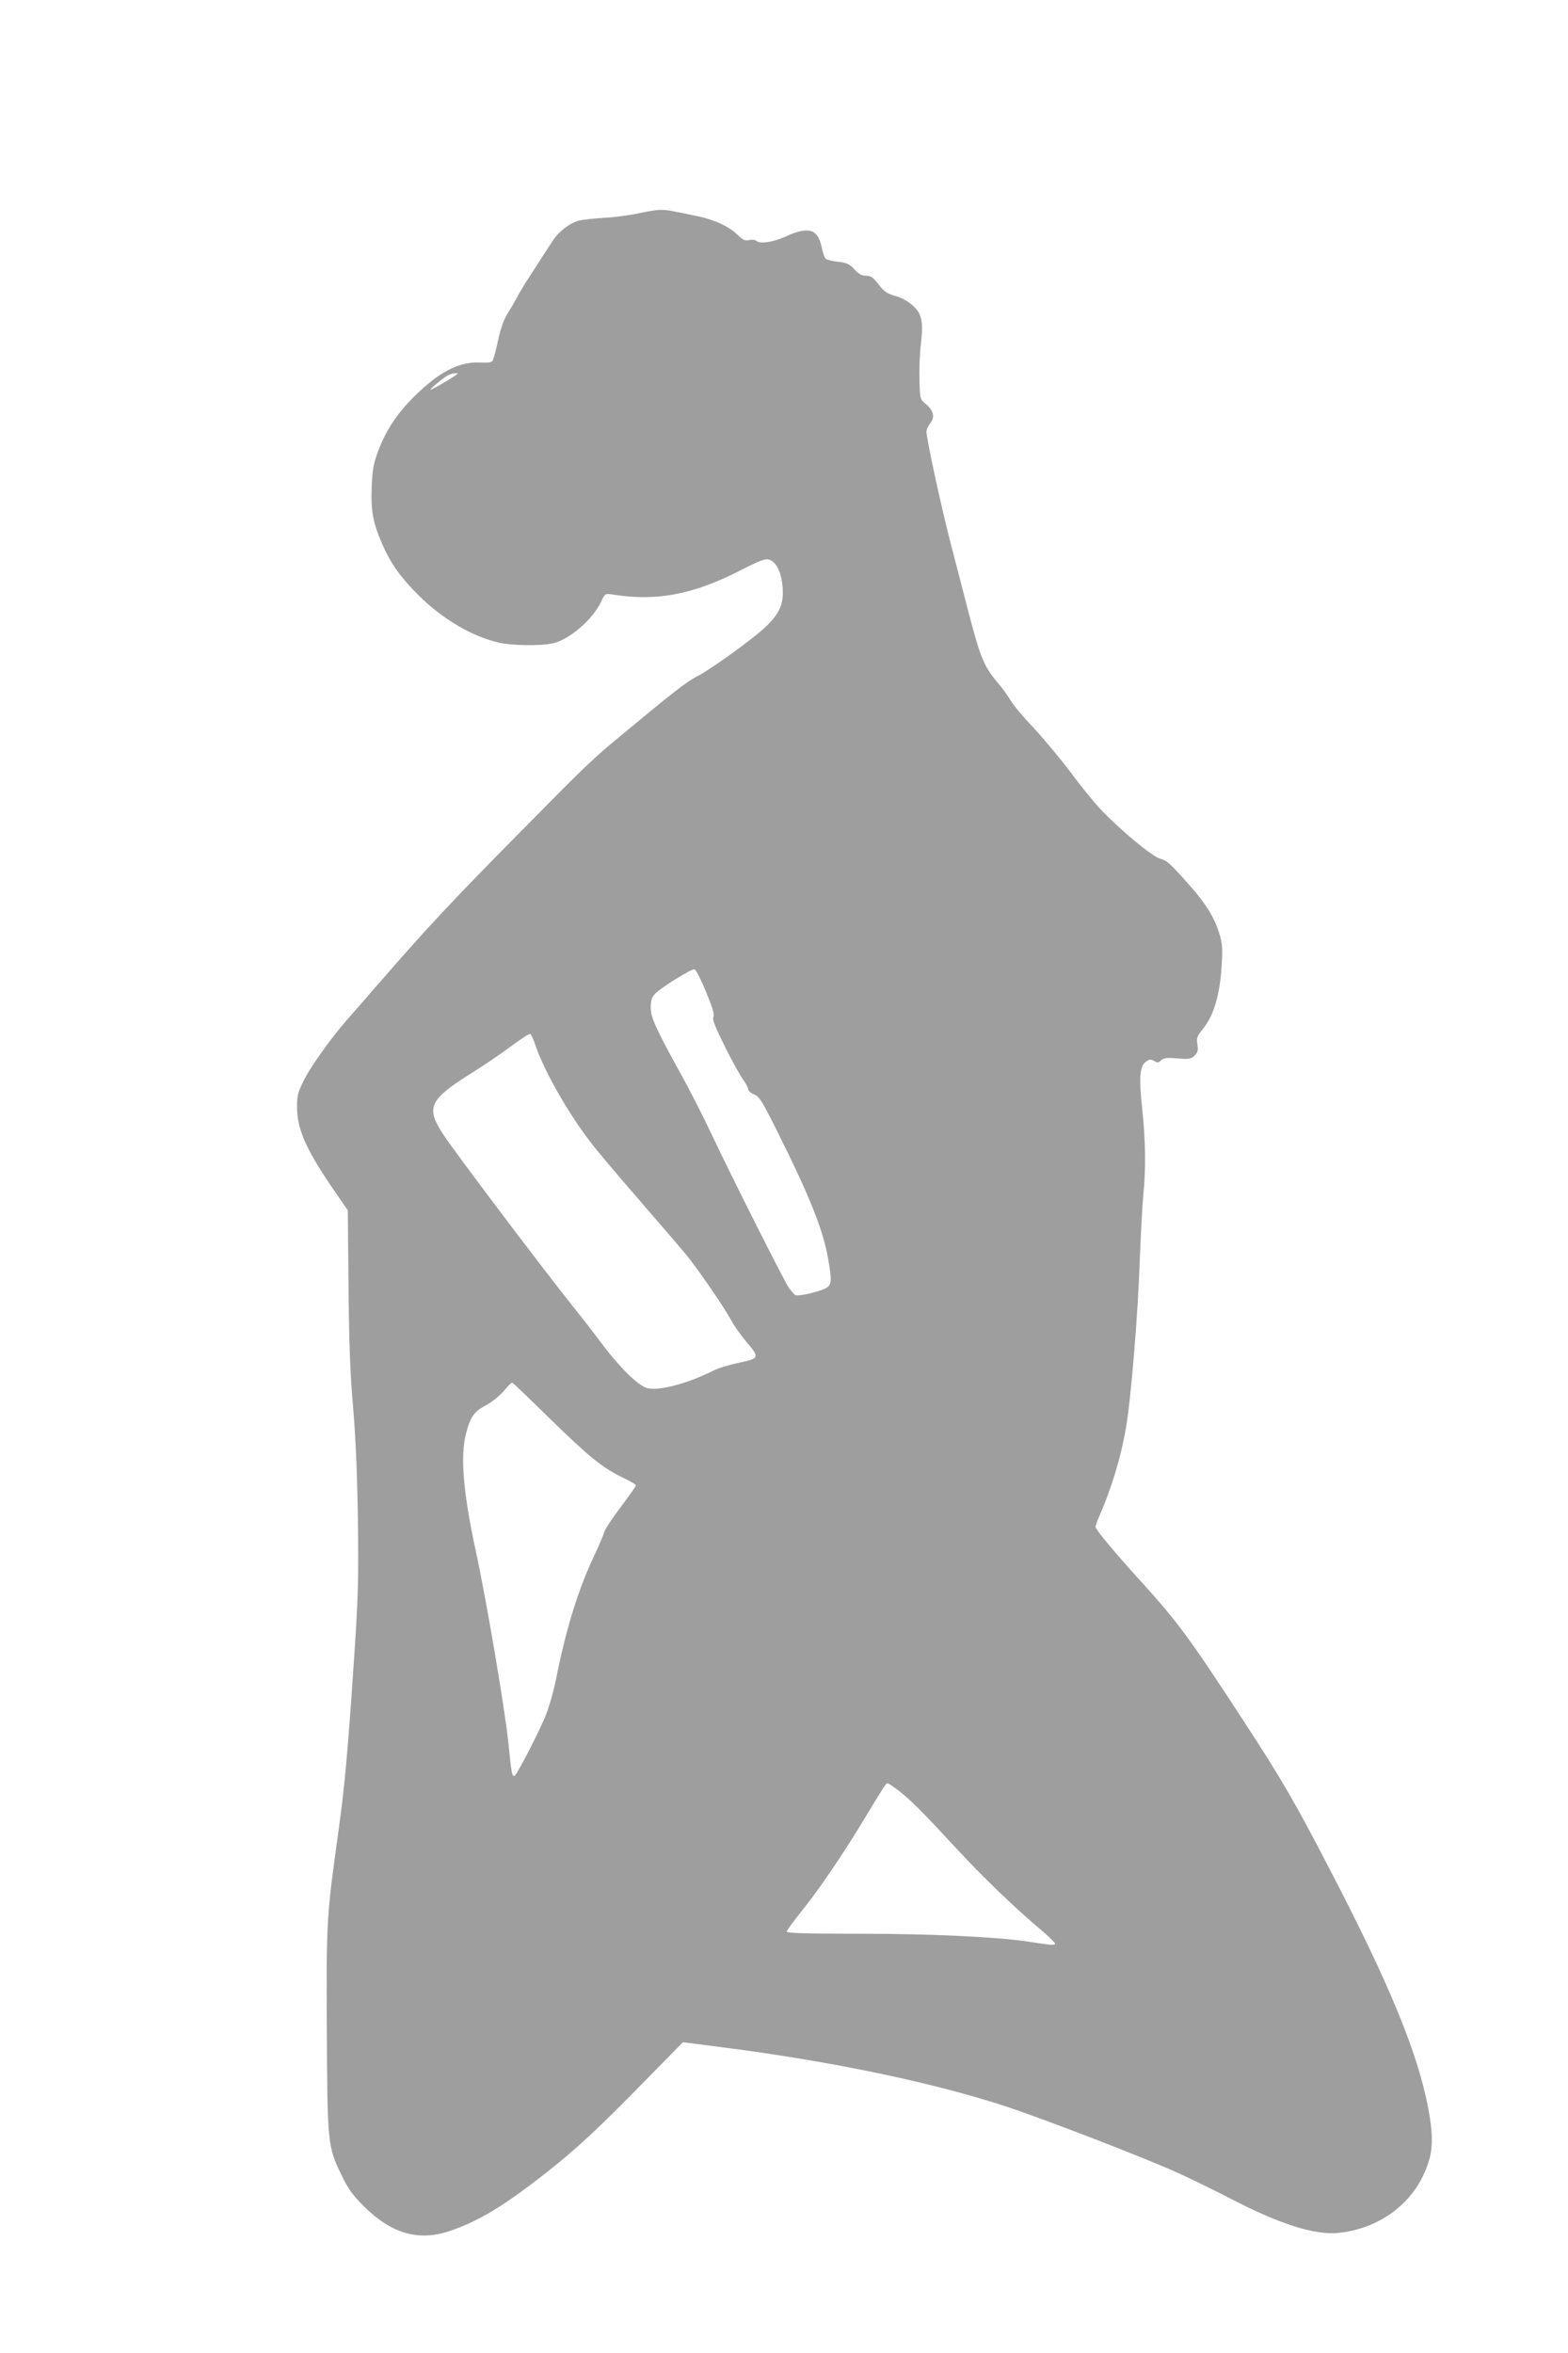 <?xml version="1.0" standalone="no"?>
<!DOCTYPE svg PUBLIC "-//W3C//DTD SVG 20010904//EN"
 "http://www.w3.org/TR/2001/REC-SVG-20010904/DTD/svg10.dtd">
<svg version="1.0" xmlns="http://www.w3.org/2000/svg"
 width="853pt" height="1280pt" viewBox="0 0 853 1280"
 preserveAspectRatio="xMidYMid meet">
<g transform="translate(0,1280) scale(0.1,-0.1)"
fill="#9e9e9e" stroke="none">
<path d="M3475 11640 c-49 -11 -135 -22 -190 -25 -55 -3 -116 -10 -136 -15
-49 -13 -109 -59 -140 -106 -14 -21 -41 -64 -61 -94 -19 -30 -53 -82 -74 -115
-22 -33 -47 -75 -57 -95 -10 -19 -33 -59 -52 -89 -24 -37 -40 -82 -55 -150
-11 -53 -25 -103 -29 -111 -6 -12 -23 -14 -72 -12 -112 6 -224 -53 -359 -188
-92 -92 -150 -181 -192 -291 -26 -71 -32 -102 -36 -199 -5 -130 7 -194 59
-313 45 -103 100 -180 199 -278 127 -125 286 -220 432 -254 72 -17 232 -19
296 -4 90 20 217 130 262 226 21 44 22 45 58 40 240 -39 435 -3 689 125 124
63 146 71 170 63 39 -14 66 -74 71 -157 5 -84 -17 -134 -91 -206 -65 -63 -301
-234 -377 -272 -52 -26 -134 -90 -405 -315 -168 -140 -178 -148 -565 -541
-356 -360 -496 -510 -750 -802 -69 -79 -151 -174 -183 -210 -92 -105 -204
-263 -239 -338 -29 -60 -33 -79 -32 -144 2 -119 55 -233 211 -459 l65 -94 4
-416 c3 -314 9 -475 25 -656 14 -166 22 -354 26 -610 4 -328 2 -414 -21 -760
-35 -517 -51 -692 -86 -945 -63 -451 -65 -476 -62 -1069 3 -621 5 -637 79
-790 36 -76 60 -109 122 -171 148 -148 297 -192 464 -136 161 54 298 137 532
321 164 130 275 232 533 496 l207 211 210 -27 c596 -76 1156 -193 1552 -324
220 -73 763 -283 938 -363 72 -33 198 -95 280 -137 269 -140 460 -200 590
-186 238 27 426 179 489 394 22 73 20 159 -5 287 -58 304 -214 680 -540 1306
-185 356 -259 484 -464 798 -301 461 -356 537 -584 787 -135 150 -221 254
-221 268 0 7 11 37 24 67 61 138 115 316 141 470 27 151 65 612 75 902 6 154
15 320 20 370 14 136 12 293 -6 462 -19 175 -14 237 21 260 19 13 27 13 44 3
17 -11 23 -10 38 4 15 13 32 15 90 10 63 -5 73 -3 92 16 17 17 20 28 15 60 -6
35 -2 45 29 83 60 73 94 188 103 349 6 91 4 116 -14 175 -25 82 -74 162 -161
259 -104 118 -123 135 -161 145 -42 11 -215 155 -321 266 -36 38 -111 130
-166 205 -56 74 -146 182 -200 240 -55 57 -111 125 -126 150 -15 26 -47 71
-73 100 -69 82 -91 133 -151 363 -30 116 -77 297 -104 401 -49 190 -129 559
-129 597 0 11 9 32 21 46 26 34 18 68 -24 104 -32 26 -32 28 -35 128 -2 56 1
146 8 200 14 126 5 166 -51 214 -24 20 -62 40 -91 47 -34 9 -57 23 -74 44 -45
58 -54 65 -84 65 -21 0 -39 10 -61 34 -26 29 -40 36 -88 42 -31 3 -61 11 -68
16 -7 5 -17 34 -23 64 -21 99 -72 114 -195 58 -67 -31 -138 -42 -159 -25 -8 7
-25 9 -41 5 -22 -5 -33 0 -63 29 -47 46 -127 83 -222 102 -41 9 -97 20 -123
25 -64 13 -86 12 -192 -10z m-1000 -884 c-34 -23 -125 -76 -133 -76 -8 0 64
61 92 77 12 7 30 12 41 13 19 0 19 0 0 -14z m1366 -3351 c36 -88 47 -124 40
-136 -7 -13 8 -52 63 -163 40 -80 85 -161 100 -180 14 -19 26 -42 26 -50 0 -9
15 -22 33 -29 28 -12 43 -36 119 -188 184 -368 255 -546 283 -706 21 -118 19
-140 -8 -157 -27 -19 -150 -48 -169 -41 -7 3 -24 22 -38 43 -32 49 -309 600
-414 822 -45 97 -124 252 -176 345 -136 247 -160 301 -160 357 0 35 6 53 23
72 29 32 198 137 215 134 8 -2 36 -57 63 -123z m-926 -296 c46 -135 174 -360
294 -517 32 -43 151 -184 265 -315 113 -131 228 -264 255 -297 62 -74 208
-287 247 -358 15 -30 55 -86 88 -125 70 -83 69 -85 -56 -112 -46 -10 -105 -28
-131 -42 -138 -69 -294 -110 -357 -93 -48 13 -148 111 -245 240 -43 58 -113
148 -155 200 -164 205 -652 851 -711 943 -93 143 -73 186 151 327 69 43 168
110 220 149 52 39 99 69 104 67 5 -1 19 -31 31 -67z m73 -2022 c217 -212 289
-270 398 -323 41 -19 74 -39 74 -43 0 -4 -38 -58 -84 -119 -46 -61 -87 -123
-90 -138 -4 -15 -26 -68 -50 -118 -90 -189 -156 -403 -211 -678 -15 -74 -40
-161 -61 -210 -47 -110 -156 -318 -166 -318 -13 0 -16 15 -32 177 -18 179
-120 781 -177 1043 -70 326 -86 519 -53 645 21 84 43 116 98 146 51 28 86 57
123 102 13 15 26 27 29 27 3 0 94 -87 202 -193z m1904 -2029 c66 -53 126 -112
302 -303 149 -161 326 -332 462 -446 46 -39 84 -76 84 -81 0 -7 -16 -8 -42 -4
-24 3 -73 10 -110 16 -172 25 -528 42 -910 42 -292 0 -398 3 -398 12 0 6 37
56 81 111 97 121 225 309 343 505 116 191 115 190 125 190 5 0 33 -19 63 -42z"/>
</g>
</svg>

